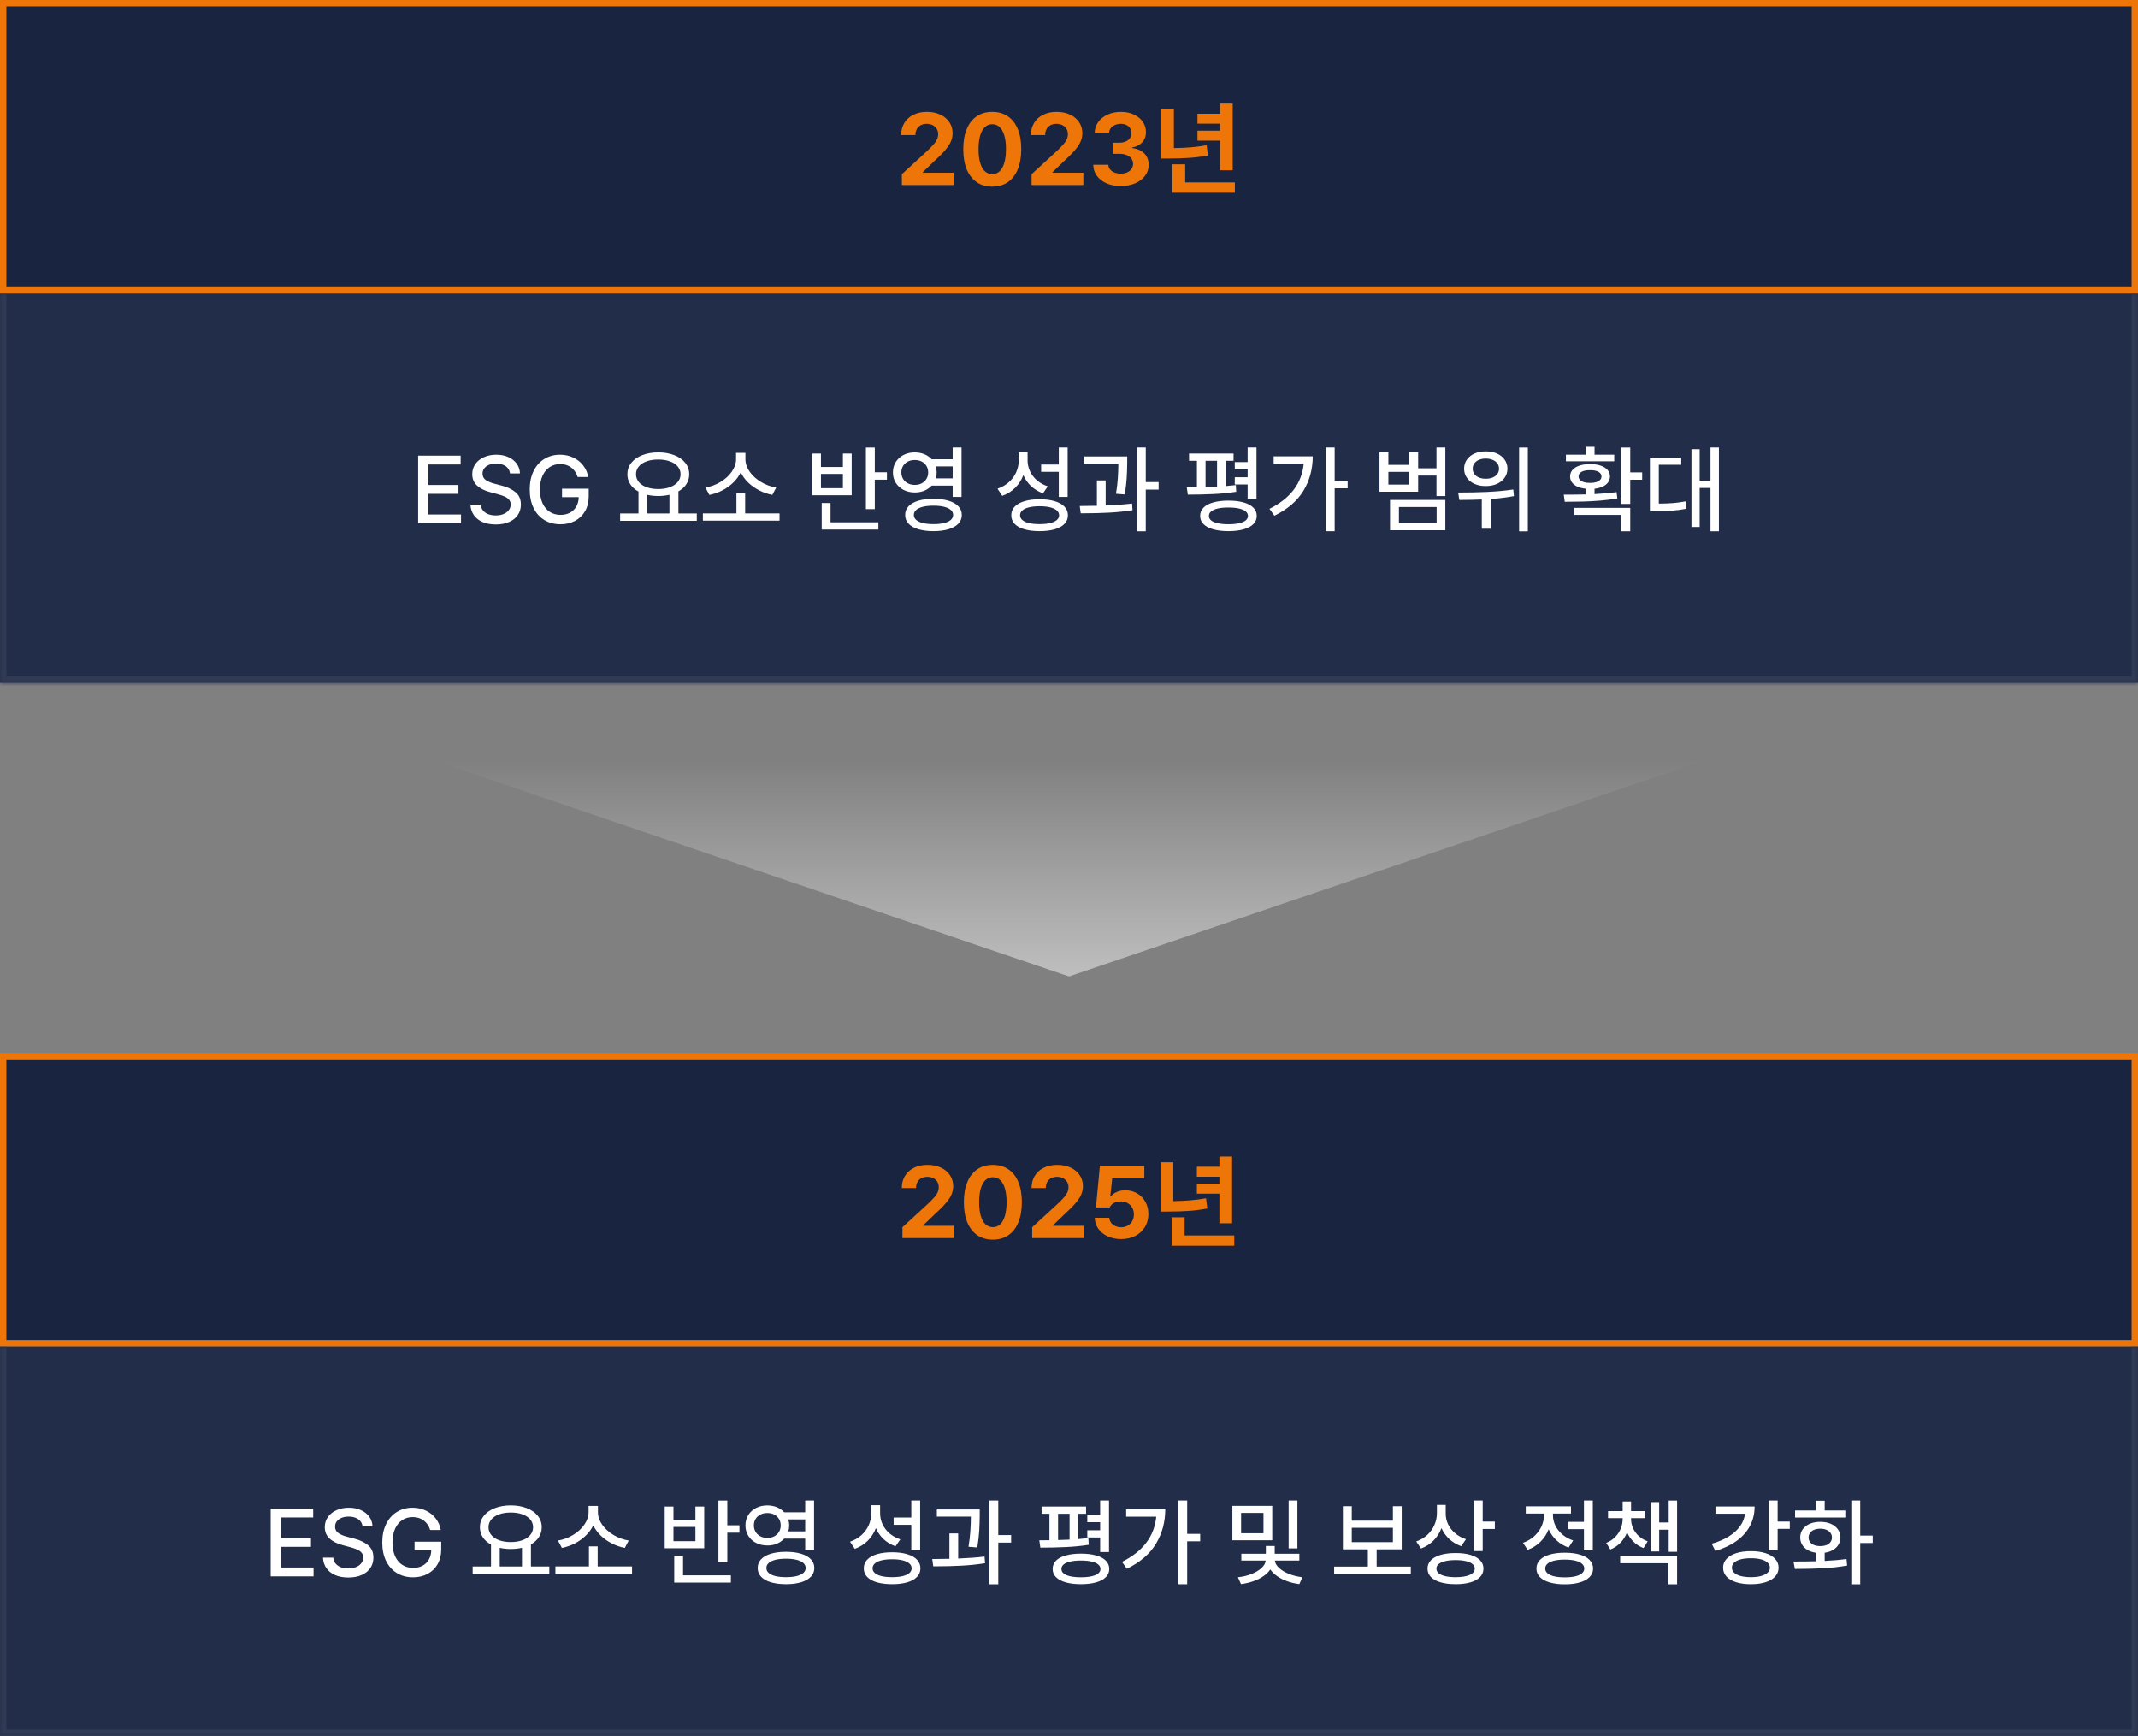 <svg width="335" height="272" viewBox="0 0 335 272" fill="none" xmlns="http://www.w3.org/2000/svg">
<rect x="0" y="0" width="335" height="272" fill="#808080" stroke="none"/>
<rect x="0.5" y="0.5" width="334" height="45" fill="#192440"/>
<path d="M141.314 29L141.308 27.304L145.374 23.564C145.776 23.177 146.085 22.858 146.303 22.608C146.524 22.354 146.695 22.099 146.816 21.845C146.938 21.587 146.999 21.313 146.999 21.022C146.999 20.694 146.92 20.409 146.761 20.166C146.606 19.919 146.393 19.731 146.12 19.602C145.851 19.47 145.546 19.403 145.203 19.403C144.85 19.403 144.538 19.475 144.269 19.619C144.004 19.759 143.8 19.961 143.656 20.227C143.513 20.492 143.441 20.803 143.441 21.16H141.209C141.209 20.431 141.376 19.794 141.711 19.249C142.047 18.7 142.518 18.276 143.126 17.978C143.734 17.68 144.432 17.53 145.22 17.53C146.019 17.53 146.724 17.672 147.336 17.956C147.947 18.239 148.42 18.635 148.756 19.144C149.095 19.648 149.264 20.225 149.264 20.873C149.26 21.319 149.172 21.748 148.999 22.16C148.829 22.569 148.531 23.024 148.104 23.525C147.68 24.026 147.08 24.628 146.303 25.331L144.579 26.994V27.072H149.419V29H141.314ZM155.477 29.243C154.534 29.243 153.722 29.011 153.041 28.547C152.359 28.079 151.836 27.405 151.472 26.525C151.111 25.641 150.932 24.584 150.936 23.354C150.936 22.131 151.118 21.083 151.483 20.21C151.847 19.337 152.368 18.672 153.046 18.215C153.728 17.759 154.538 17.53 155.477 17.53C156.416 17.53 157.227 17.761 157.908 18.221C158.589 18.678 159.111 19.343 159.472 20.215C159.836 21.088 160.019 22.134 160.019 23.354C160.019 24.587 159.836 25.646 159.472 26.53C159.111 27.411 158.589 28.083 157.908 28.547C157.227 29.011 156.416 29.243 155.477 29.243ZM155.477 27.287C155.919 27.287 156.3 27.14 156.621 26.845C156.941 26.551 157.188 26.11 157.361 25.525C157.538 24.936 157.626 24.212 157.626 23.354C157.626 22.506 157.538 21.792 157.361 21.21C157.184 20.628 156.936 20.192 156.615 19.901C156.295 19.61 155.915 19.464 155.477 19.464C155.035 19.464 154.652 19.611 154.328 19.906C154.007 20.201 153.761 20.641 153.588 21.227C153.414 21.812 153.328 22.53 153.328 23.381C153.328 24.232 153.414 24.95 153.588 25.536C153.764 26.118 154.013 26.556 154.333 26.851C154.658 27.142 155.039 27.287 155.477 27.287ZM161.642 29L161.636 27.304L165.703 23.564C166.104 23.177 166.413 22.858 166.631 22.608C166.852 22.354 167.023 22.099 167.145 21.845C167.266 21.587 167.327 21.313 167.327 21.022C167.327 20.694 167.248 20.409 167.089 20.166C166.935 19.919 166.721 19.731 166.448 19.602C166.18 19.47 165.874 19.403 165.531 19.403C165.178 19.403 164.866 19.475 164.598 19.619C164.332 19.759 164.128 19.961 163.984 20.227C163.841 20.492 163.769 20.803 163.769 21.16H161.537C161.537 20.431 161.704 19.794 162.04 19.249C162.375 18.7 162.846 18.276 163.454 17.978C164.062 17.68 164.76 17.53 165.548 17.53C166.347 17.53 167.052 17.672 167.664 17.956C168.275 18.239 168.749 18.635 169.084 19.144C169.423 19.648 169.592 20.225 169.592 20.873C169.588 21.319 169.5 21.748 169.327 22.16C169.157 22.569 168.859 23.024 168.432 23.525C168.008 24.026 167.408 24.628 166.631 25.331L164.907 26.994V27.072H169.747V29H161.642ZM175.606 29.155C174.785 29.155 174.048 29.015 173.396 28.735C172.748 28.451 172.238 28.057 171.866 27.552C171.498 27.044 171.308 26.466 171.297 25.818H173.667C173.678 26.09 173.768 26.333 173.938 26.547C174.111 26.757 174.343 26.921 174.634 27.039C174.925 27.153 175.251 27.21 175.612 27.21C175.984 27.21 176.315 27.145 176.606 27.017C176.901 26.888 177.129 26.707 177.291 26.475C177.457 26.239 177.54 25.972 177.54 25.674C177.54 25.368 177.453 25.096 177.28 24.856C177.107 24.617 176.859 24.431 176.534 24.298C176.21 24.166 175.831 24.099 175.396 24.099H174.347V22.359H175.396C175.768 22.359 176.098 22.297 176.385 22.171C176.673 22.046 176.895 21.869 177.054 21.641C177.212 21.413 177.291 21.151 177.291 20.856C177.291 20.573 177.221 20.32 177.081 20.099C176.945 19.878 176.75 19.707 176.496 19.586C176.245 19.464 175.956 19.403 175.628 19.403C175.293 19.403 174.988 19.462 174.711 19.58C174.435 19.698 174.212 19.866 174.043 20.083C173.877 20.297 173.789 20.545 173.778 20.829H171.523C171.534 20.192 171.72 19.622 172.081 19.122C172.442 18.621 172.934 18.23 173.557 17.95C174.179 17.67 174.873 17.53 175.639 17.53C176.406 17.53 177.087 17.67 177.684 17.95C178.28 18.23 178.743 18.613 179.07 19.099C179.398 19.582 179.56 20.12 179.557 20.713C179.56 21.129 179.472 21.505 179.291 21.84C179.115 22.175 178.862 22.451 178.534 22.669C178.21 22.886 177.835 23.033 177.407 23.11V23.199C177.956 23.265 178.424 23.416 178.811 23.652C179.197 23.888 179.49 24.192 179.689 24.564C179.888 24.936 179.986 25.357 179.982 25.829C179.986 26.466 179.8 27.037 179.424 27.541C179.052 28.046 178.533 28.442 177.866 28.729C177.199 29.013 176.446 29.155 175.606 29.155ZM193.151 26.685H191.162V22.039H187.632V20.475H191.162V19.381H187.632V17.818H191.162V16.232H193.151V26.685ZM189.267 24.365C188.28 24.549 187.304 24.674 186.339 24.74C185.374 24.807 184.295 24.84 183.101 24.84H181.963V17.122H183.936V23.204C184.86 23.193 185.735 23.155 186.56 23.088C187.389 23.018 188.225 22.908 189.068 22.757L189.267 24.365ZM185.704 25.746V28.586H193.488V30.193H183.692V25.746H185.704Z" fill="#EE7609"/>
<rect x="0.5" y="0.5" width="334" height="45" stroke="#EE7609"/>
<mask id="path-3-inside-1_418_4674" fill="white">
<path d="M0 46H335V107H0V46Z"/>
</mask>
<path d="M0 46H335V107H0V46Z" fill="#222D4A"/>
<path d="M72.236 82H65.518V71.392H72.179V72.78H67.129V75.997H71.832V77.38H67.129V80.612H72.236V82ZM79.912 74.184C79.877 73.863 79.763 73.587 79.57 73.355C79.38 73.124 79.126 72.948 78.809 72.827C78.495 72.703 78.135 72.641 77.731 72.641C77.307 72.641 76.934 72.708 76.613 72.843C76.291 72.977 76.043 73.164 75.867 73.402C75.694 73.637 75.608 73.904 75.608 74.205C75.604 74.654 75.786 75.001 76.152 75.246C76.521 75.488 76.982 75.676 77.534 75.81L78.565 76.08C79.425 76.29 80.148 76.627 80.736 77.09C81.323 77.549 81.616 78.207 81.616 79.063C81.616 79.668 81.461 80.204 81.15 80.674C80.839 81.144 80.387 81.511 79.793 81.777C79.202 82.043 78.5 82.176 77.685 82.176C76.897 82.176 76.212 82.052 75.628 81.803C75.045 81.551 74.587 81.192 74.256 80.726C73.928 80.256 73.746 79.702 73.712 79.063H75.328C75.359 79.433 75.482 79.745 75.696 80.001C75.91 80.256 76.188 80.448 76.53 80.576C76.875 80.7 77.258 80.762 77.68 80.762C78.128 80.762 78.529 80.691 78.881 80.55C79.237 80.405 79.515 80.203 79.715 79.944C79.919 79.685 80.021 79.386 80.021 79.048C80.021 78.751 79.936 78.502 79.767 78.302C79.598 78.102 79.37 77.938 79.083 77.81C78.797 77.678 78.439 77.556 78.011 77.442L76.763 77.105C75.872 76.864 75.188 76.515 74.712 76.059C74.235 75.6 73.997 75.013 73.997 74.298C73.997 73.697 74.161 73.165 74.489 72.703C74.817 72.24 75.268 71.883 75.841 71.63C76.414 71.375 77.056 71.247 77.768 71.247C78.475 71.247 79.107 71.373 79.663 71.625C80.219 71.877 80.656 72.226 80.974 72.672C81.291 73.117 81.457 73.621 81.471 74.184H79.912ZM88.064 76.572H92.244V77.773C92.244 78.651 92.056 79.421 91.679 80.084C91.303 80.743 90.78 81.252 90.11 81.612C89.444 81.967 88.682 82.145 87.826 82.145C86.869 82.145 86.027 81.924 85.298 81.482C84.573 81.04 84.008 80.41 83.604 79.591C83.204 78.77 83.004 77.806 83.004 76.701C83.004 75.593 83.206 74.628 83.61 73.806C84.017 72.981 84.58 72.349 85.298 71.91C86.016 71.468 86.835 71.247 87.753 71.247C88.506 71.247 89.195 71.396 89.82 71.693C90.448 71.986 90.966 72.397 91.374 72.925C91.785 73.454 92.05 74.06 92.171 74.743H90.514C90.314 74.108 89.977 73.613 89.504 73.257C89.031 72.898 88.451 72.718 87.764 72.718C87.159 72.718 86.617 72.874 86.137 73.184C85.661 73.495 85.286 73.949 85.013 74.547C84.74 75.144 84.604 75.859 84.604 76.691C84.604 77.53 84.74 78.25 85.013 78.851C85.29 79.448 85.671 79.902 86.158 80.213C86.645 80.52 87.203 80.674 87.831 80.674C88.39 80.674 88.882 80.562 89.307 80.337C89.732 80.109 90.063 79.787 90.302 79.369C90.543 78.948 90.669 78.457 90.68 77.898H88.064V76.572ZM106.301 80.457H109.18V81.606H97.169V80.457H100.044V77.022C99.491 76.722 99.063 76.341 98.759 75.878C98.455 75.412 98.303 74.89 98.303 74.314C98.303 73.637 98.509 73.039 98.92 72.521C99.334 72 99.907 71.598 100.639 71.315C101.375 71.028 102.209 70.883 103.141 70.879C104.077 70.883 104.912 71.028 105.648 71.315C106.383 71.598 106.958 72 107.373 72.521C107.787 73.039 107.994 73.637 107.994 74.314C107.994 74.883 107.846 75.398 107.549 75.857C107.255 76.313 106.839 76.693 106.301 76.996V80.457ZM103.141 72.004C102.461 72 101.857 72.093 101.328 72.283C100.8 72.47 100.389 72.739 100.095 73.091C99.802 73.44 99.655 73.847 99.655 74.314C99.655 74.776 99.802 75.184 100.095 75.536C100.389 75.885 100.8 76.156 101.328 76.349C101.857 76.539 102.461 76.634 103.141 76.634C103.818 76.634 104.42 76.539 104.949 76.349C105.48 76.156 105.895 75.883 106.192 75.531C106.489 75.178 106.637 74.773 106.637 74.314C106.637 73.847 106.489 73.44 106.192 73.091C105.895 72.739 105.482 72.47 104.954 72.283C104.426 72.093 103.821 72 103.141 72.004ZM101.411 80.457H104.897V77.53C104.344 77.658 103.759 77.722 103.141 77.722C102.54 77.722 101.964 77.659 101.411 77.535V80.457ZM116.069 74.013C115.782 74.6 115.388 75.137 114.888 75.624C114.387 76.111 113.814 76.52 113.168 76.852C112.526 77.18 111.852 77.413 111.148 77.551L110.537 76.396C111.373 76.258 112.158 75.968 112.894 75.526C113.629 75.084 114.218 74.547 114.66 73.915C115.105 73.279 115.33 72.623 115.333 71.947V70.962H116.799V71.947C116.799 72.623 117.022 73.279 117.467 73.915C117.913 74.547 118.505 75.084 119.244 75.526C119.986 75.968 120.779 76.258 121.621 76.396L121.01 77.551C120.299 77.409 119.62 77.174 118.974 76.846C118.329 76.518 117.754 76.113 117.25 75.629C116.745 75.142 116.352 74.604 116.069 74.013ZM116.758 77.312V80.441H122.144V81.575H110.133V80.441H115.39V77.312H116.758ZM137.071 70.129V74.003H138.972V75.168H137.071V79.778H135.678V70.129H137.071ZM132.073 71.066H133.451V77.603H127.261V71.066H128.634V73.174H132.073V71.066ZM128.634 76.494H132.073V74.262H128.634V76.494ZM128.753 78.82H130.136V81.834H137.631V82.974H128.753V78.82ZM143.348 77.168C142.696 77.168 142.107 77.034 141.582 76.769C141.061 76.499 140.652 76.126 140.355 75.65C140.058 75.173 139.911 74.633 139.914 74.029C139.911 73.424 140.056 72.884 140.349 72.407C140.646 71.927 141.054 71.555 141.572 71.289C142.093 71.019 142.677 70.885 143.323 70.885C143.868 70.885 144.369 70.978 144.825 71.164C145.284 71.351 145.671 71.617 145.985 71.962H149.274V70.118H150.662V77.867H149.274V76.095H145.98C145.665 76.437 145.282 76.703 144.83 76.893C144.377 77.079 143.884 77.171 143.348 77.168ZM141.235 74.029C141.235 74.409 141.325 74.747 141.504 75.044C141.687 75.341 141.938 75.572 142.256 75.738C142.577 75.904 142.941 75.985 143.348 75.981C143.746 75.985 144.103 75.904 144.421 75.738C144.738 75.572 144.987 75.341 145.166 75.044C145.346 74.743 145.436 74.405 145.436 74.029C145.436 73.642 145.346 73.302 145.166 73.008C144.987 72.711 144.738 72.482 144.421 72.319C144.103 72.157 143.746 72.078 143.348 72.081C142.941 72.078 142.577 72.157 142.256 72.319C141.934 72.482 141.684 72.711 141.504 73.008C141.325 73.302 141.235 73.642 141.235 74.029ZM149.274 73.086H146.627C146.72 73.4 146.767 73.714 146.767 74.029C146.767 74.343 146.72 74.654 146.627 74.961H149.274V73.086ZM146.265 78.157C147.173 78.157 147.96 78.257 148.626 78.457C149.293 78.657 149.806 78.948 150.165 79.327C150.524 79.707 150.703 80.161 150.703 80.69C150.703 81.218 150.524 81.672 150.165 82.052C149.806 82.432 149.293 82.722 148.626 82.922C147.96 83.122 147.173 83.222 146.265 83.222C145.353 83.222 144.562 83.122 143.892 82.922C143.226 82.722 142.715 82.432 142.359 82.052C142.003 81.672 141.827 81.218 141.831 80.69C141.827 80.161 142.003 79.707 142.359 79.327C142.715 78.948 143.226 78.657 143.892 78.457C144.562 78.257 145.353 78.157 146.265 78.157ZM146.265 82.124C146.907 82.124 147.458 82.069 147.917 81.959C148.379 81.845 148.733 81.681 148.979 81.466C149.224 81.249 149.346 80.99 149.346 80.69C149.346 80.382 149.224 80.12 148.979 79.902C148.733 79.685 148.379 79.519 147.917 79.405C147.458 79.291 146.907 79.234 146.265 79.234C145.626 79.234 145.075 79.291 144.612 79.405C144.153 79.519 143.801 79.685 143.556 79.902C143.31 80.12 143.19 80.382 143.193 80.69C143.19 80.99 143.31 81.249 143.556 81.466C143.801 81.681 144.153 81.845 144.612 81.959C145.075 82.069 145.626 82.124 146.265 82.124ZM167.288 77.867H165.9V73.935H163.134V72.791H165.9V70.118H167.288V77.867ZM160.347 74.448C160.061 75.208 159.634 75.869 159.068 76.432C158.505 76.991 157.83 77.413 157.043 77.696L156.297 76.577C156.984 76.342 157.576 76.004 158.073 75.562C158.574 75.116 158.956 74.6 159.218 74.013C159.484 73.426 159.619 72.805 159.622 72.148V70.848H161.01V72.091C161.007 72.699 161.131 73.278 161.383 73.827C161.639 74.376 162.005 74.857 162.481 75.272C162.961 75.683 163.528 75.995 164.18 76.209L163.424 77.297C162.706 77.038 162.084 76.665 161.559 76.178C161.038 75.688 160.634 75.111 160.347 74.448ZM162.89 78.229C163.806 78.229 164.595 78.329 165.258 78.53C165.924 78.727 166.435 79.013 166.791 79.389C167.15 79.766 167.329 80.216 167.329 80.741C167.329 81.263 167.15 81.71 166.791 82.083C166.435 82.456 165.924 82.739 165.258 82.932C164.595 83.126 163.806 83.222 162.89 83.222C161.972 83.222 161.179 83.126 160.513 82.932C159.847 82.739 159.336 82.456 158.98 82.083C158.628 81.71 158.453 81.263 158.457 80.741C158.453 80.216 158.629 79.766 158.985 79.389C159.341 79.013 159.852 78.727 160.518 78.53C161.185 78.329 161.975 78.229 162.89 78.229ZM162.89 82.124C163.526 82.124 164.073 82.071 164.532 81.964C164.992 81.853 165.342 81.694 165.584 81.487C165.829 81.28 165.952 81.031 165.952 80.741C165.952 80.441 165.829 80.185 165.584 79.975C165.342 79.761 164.992 79.598 164.532 79.488C164.077 79.377 163.529 79.322 162.89 79.322C162.252 79.322 161.703 79.377 161.243 79.488C160.784 79.598 160.434 79.761 160.192 79.975C159.95 80.185 159.831 80.441 159.835 80.741C159.831 81.031 159.95 81.28 160.192 81.487C160.434 81.694 160.784 81.853 161.243 81.964C161.703 82.071 162.252 82.124 162.89 82.124ZM179.527 75.536H181.541V76.722H179.527V83.243H178.133V70.118H179.527V75.536ZM174.865 77.37C175.014 76.441 175.11 75.608 175.155 74.873C175.203 74.137 175.229 73.395 175.233 72.646H169.903V71.522H176.621V72.335V72.475C176.614 73.3 176.588 74.094 176.543 74.857C176.498 75.621 176.398 76.494 176.243 77.478L174.865 77.37ZM173.244 79.208C174.843 79.143 176.22 79.039 177.377 78.897L177.455 79.939C176.295 80.125 175.071 80.253 173.783 80.322C172.498 80.391 171.175 80.425 169.815 80.425H169.338L169.183 79.286C170.143 79.279 171.039 79.267 171.871 79.25V75.277H173.244V79.208ZM196.878 78.193H195.49V75.914H193.475V74.785H195.49V73.521H193.475V72.402H195.49V70.118H196.878V78.193ZM193.703 77.059C192.577 77.238 191.375 77.357 190.098 77.416C188.824 77.475 187.498 77.504 186.12 77.504L185.954 76.349C186.206 76.349 186.463 76.349 186.726 76.349C186.992 76.346 187.265 76.342 187.544 76.339V72.2H186.311V71.066H193.283V72.2H192.035V76.168C192.608 76.123 193.143 76.071 193.641 76.012L193.703 77.059ZM188.896 72.2V76.313C189.29 76.306 189.891 76.285 190.699 76.251V72.2H188.896ZM192.48 78.442C193.402 78.442 194.195 78.537 194.858 78.727C195.524 78.913 196.033 79.186 196.386 79.545C196.741 79.904 196.919 80.336 196.919 80.84C196.919 81.337 196.741 81.763 196.386 82.119C196.03 82.478 195.519 82.751 194.853 82.938C194.19 83.127 193.399 83.222 192.48 83.222C191.562 83.222 190.769 83.127 190.103 82.938C189.436 82.751 188.925 82.478 188.57 82.119C188.218 81.763 188.043 81.337 188.047 80.84C188.043 80.336 188.218 79.904 188.57 79.545C188.922 79.186 189.431 78.913 190.098 78.727C190.764 78.537 191.558 78.442 192.48 78.442ZM192.48 82.14C193.123 82.14 193.672 82.09 194.127 81.99C194.587 81.889 194.937 81.743 195.179 81.549C195.421 81.353 195.541 81.116 195.541 80.84C195.541 80.56 195.419 80.322 195.174 80.125C194.932 79.928 194.581 79.778 194.122 79.674C193.666 79.571 193.119 79.519 192.48 79.519C191.838 79.519 191.287 79.571 190.828 79.674C190.369 79.778 190.018 79.928 189.777 80.125C189.538 80.322 189.421 80.56 189.424 80.84C189.421 81.116 189.538 81.353 189.777 81.549C190.018 81.743 190.367 81.889 190.823 81.99C191.282 82.09 191.835 82.14 192.48 82.14ZM209.127 75.349H211.162V76.515H209.127V83.228H207.734V70.118H209.127V75.349ZM205.693 71.506C205.686 73.502 205.201 75.298 204.237 76.893C203.274 78.485 201.756 79.79 199.685 80.809L198.908 79.731C202.191 78.095 203.982 75.736 204.279 72.656H199.565V71.506H205.693ZM225.079 73.376V70.118H226.468V77.727H225.079V74.526H222.21V77.053H216.15V70.864H217.543V72.843H220.832V70.864H222.21V73.376H225.079ZM217.543 75.93H220.832V73.941H217.543V75.93ZM226.468 83.077H217.802V78.338H226.468V83.077ZM225.105 79.447H219.196V81.948H225.105V79.447ZM238.028 83.248V70.129H239.395V83.248H238.028ZM232.796 76.163C232.144 76.166 231.56 76.054 231.046 75.826C230.531 75.595 230.129 75.272 229.839 74.857C229.552 74.443 229.409 73.972 229.409 73.443C229.409 72.912 229.552 72.439 229.839 72.024C230.129 71.61 230.531 71.289 231.046 71.061C231.56 70.833 232.144 70.721 232.796 70.724C233.449 70.721 234.033 70.833 234.547 71.061C235.065 71.289 235.469 71.61 235.759 72.024C236.053 72.439 236.199 72.912 236.199 73.443C236.199 73.972 236.053 74.443 235.759 74.857C235.469 75.272 235.065 75.595 234.547 75.826C234.033 76.054 233.449 76.166 232.796 76.163ZM232.796 71.853C232.403 71.85 232.051 71.915 231.74 72.05C231.429 72.181 231.186 72.368 231.01 72.609C230.837 72.851 230.752 73.129 230.756 73.443C230.752 73.758 230.837 74.034 231.01 74.272C231.186 74.51 231.429 74.695 231.74 74.826C232.051 74.957 232.403 75.021 232.796 75.018C233.2 75.021 233.56 74.959 233.874 74.832C234.191 74.7 234.438 74.516 234.614 74.277C234.791 74.036 234.879 73.758 234.879 73.443C234.879 73.129 234.791 72.851 234.614 72.609C234.438 72.368 234.191 72.181 233.874 72.05C233.56 71.915 233.2 71.85 232.796 71.853ZM237.215 77.737C236.127 77.941 234.913 78.091 233.573 78.188V82.844H232.18V78.266C231.258 78.307 230.084 78.331 228.658 78.338L228.477 77.178C230.048 77.178 231.559 77.147 233.009 77.085C234.463 77.019 235.832 76.891 237.116 76.701L237.215 77.737ZM249.847 71.242H252.934V72.283H245.362V71.242H248.459V70.014H249.847V71.242ZM255.441 74.023H257.311V75.178H255.441V78.965H254.053V70.129H255.441V74.023ZM253.416 78.1C252.546 78.252 251.636 78.366 250.686 78.442C249.737 78.518 248.841 78.566 247.998 78.587C247.159 78.607 246.22 78.62 245.18 78.623L245.025 77.509C246.354 77.509 247.499 77.497 248.459 77.473V76.582C247.958 76.527 247.523 76.416 247.154 76.251C246.788 76.082 246.506 75.862 246.31 75.593C246.113 75.32 246.016 75.009 246.019 74.661C246.016 74.263 246.142 73.92 246.398 73.63C246.657 73.336 247.021 73.112 247.49 72.957C247.964 72.798 248.513 72.72 249.138 72.723C249.763 72.72 250.31 72.796 250.779 72.951C251.249 73.107 251.613 73.331 251.872 73.625C252.131 73.918 252.263 74.263 252.266 74.661C252.263 75.006 252.162 75.315 251.966 75.588C251.769 75.857 251.489 76.076 251.127 76.246C250.767 76.415 250.341 76.527 249.847 76.582V77.421C251.183 77.352 252.337 77.249 253.307 77.111L253.416 78.1ZM247.345 74.661C247.345 74.864 247.416 75.044 247.558 75.199C247.703 75.351 247.91 75.469 248.179 75.552C248.452 75.634 248.772 75.674 249.138 75.671C249.504 75.674 249.821 75.634 250.091 75.552C250.363 75.469 250.572 75.351 250.717 75.199C250.862 75.044 250.935 74.864 250.935 74.661C250.935 74.346 250.774 74.103 250.453 73.93C250.135 73.754 249.697 73.669 249.138 73.677C248.578 73.669 248.138 73.754 247.817 73.93C247.499 74.103 247.342 74.346 247.345 74.661ZM254.053 80.674H246.662V79.576H255.441V83.243H254.053V80.674ZM268.016 75.323V70.118H269.337V83.243H268.016V76.458H266.318V82.57H265.033V70.387H266.318V75.323H268.016ZM259.916 78.913C260.775 78.906 261.526 78.877 262.169 78.825C262.814 78.773 263.471 78.683 264.137 78.556L264.251 79.706C263.515 79.857 262.792 79.957 262.081 80.006C261.369 80.054 260.473 80.082 259.393 80.089H258.522V71.698H263.433V72.827H259.916V78.913Z" fill="white"/>
<path d="M335 107V108H336V107H335ZM0 107H-1V108H0V107ZM334 46V107H336V46H334ZM335 106H0V108H335V106ZM1 107V46H-1V107H1Z" fill="#303A53" mask="url(#path-3-inside-1_418_4674)"/>
<path d="M167.5 153L267.5 119L67.5 119L167.5 153Z" fill="url(#paint0_linear_418_4674)"/>
<rect x="0.5" y="165.5" width="334" height="45" fill="#192440"/>
<path d="M141.407 194L141.402 192.304L145.468 188.564C145.87 188.177 146.179 187.858 146.396 187.608C146.617 187.354 146.789 187.099 146.91 186.845C147.032 186.587 147.092 186.313 147.092 186.022C147.092 185.694 147.013 185.409 146.855 185.166C146.7 184.919 146.487 184.731 146.214 184.602C145.945 184.47 145.639 184.403 145.297 184.403C144.943 184.403 144.632 184.475 144.363 184.619C144.098 184.759 143.894 184.961 143.75 185.227C143.606 185.492 143.534 185.803 143.534 186.16H141.302C141.302 185.431 141.47 184.794 141.805 184.249C142.14 183.7 142.612 183.276 143.22 182.978C143.827 182.68 144.525 182.53 145.313 182.53C146.113 182.53 146.818 182.672 147.43 182.956C148.041 183.239 148.514 183.635 148.849 184.144C149.188 184.648 149.358 185.225 149.358 185.873C149.354 186.319 149.266 186.748 149.092 187.16C148.923 187.569 148.625 188.024 148.197 188.525C147.774 189.026 147.174 189.628 146.396 190.331L144.673 191.994V192.072H149.512V194H141.407ZM155.571 194.243C154.628 194.243 153.816 194.011 153.134 193.547C152.453 193.079 151.93 192.405 151.565 191.525C151.204 190.641 151.026 189.584 151.029 188.354C151.029 187.131 151.212 186.083 151.576 185.21C151.941 184.337 152.462 183.672 153.14 183.215C153.821 182.759 154.632 182.53 155.571 182.53C156.51 182.53 157.32 182.761 158.002 183.221C158.683 183.678 159.204 184.343 159.565 185.215C159.93 186.088 160.112 187.134 160.112 188.354C160.112 189.587 159.93 190.646 159.565 191.53C159.204 192.411 158.683 193.083 158.002 193.547C157.32 194.011 156.51 194.243 155.571 194.243ZM155.571 192.287C156.013 192.287 156.394 192.14 156.714 191.845C157.035 191.551 157.282 191.11 157.455 190.525C157.632 189.936 157.72 189.212 157.72 188.354C157.72 187.506 157.632 186.792 157.455 186.21C157.278 185.628 157.029 185.192 156.709 184.901C156.389 184.61 156.009 184.464 155.571 184.464C155.129 184.464 154.746 184.611 154.422 184.906C154.101 185.201 153.854 185.641 153.681 186.227C153.508 186.812 153.422 187.53 153.422 188.381C153.422 189.232 153.508 189.95 153.681 190.536C153.858 191.118 154.107 191.556 154.427 191.851C154.751 192.142 155.133 192.287 155.571 192.287ZM161.736 194L161.73 192.304L165.796 188.564C166.198 188.177 166.507 187.858 166.724 187.608C166.945 187.354 167.117 187.099 167.238 186.845C167.36 186.587 167.421 186.313 167.421 186.022C167.421 185.694 167.341 185.409 167.183 185.166C167.028 184.919 166.815 184.731 166.542 184.602C166.273 184.47 165.968 184.403 165.625 184.403C165.271 184.403 164.96 184.475 164.691 184.619C164.426 184.759 164.222 184.961 164.078 185.227C163.934 185.492 163.863 185.803 163.863 186.16H161.631C161.631 185.431 161.798 184.794 162.133 184.249C162.469 183.7 162.94 183.276 163.548 182.978C164.155 182.68 164.853 182.53 165.642 182.53C166.441 182.53 167.146 182.672 167.758 182.956C168.369 183.239 168.842 183.635 169.178 184.144C169.516 184.648 169.686 185.225 169.686 185.873C169.682 186.319 169.594 186.748 169.421 187.16C169.251 187.569 168.953 188.024 168.526 188.525C168.102 189.026 167.502 189.628 166.724 190.331L165.001 191.994V192.072H169.841V194H161.736ZM175.667 194.155C174.89 194.155 174.19 194.013 173.567 193.729C172.945 193.442 172.453 193.046 172.092 192.541C171.735 192.033 171.549 191.459 171.534 190.818H173.816C173.834 191.105 173.927 191.363 174.092 191.591C174.262 191.816 174.485 191.991 174.761 192.116C175.037 192.241 175.339 192.304 175.667 192.304C176.054 192.304 176.398 192.219 176.7 192.05C177.006 191.877 177.243 191.639 177.413 191.337C177.582 191.031 177.667 190.683 177.667 190.293C177.667 189.899 177.58 189.549 177.407 189.243C177.234 188.934 176.993 188.692 176.683 188.519C176.374 188.343 176.022 188.254 175.628 188.254C174.777 188.254 174.188 188.569 173.86 189.199H171.722L172.341 182.685H179.302V184.613H174.275L173.965 187.47H174.054C174.271 187.182 174.582 186.95 174.987 186.773C175.393 186.597 175.838 186.508 176.324 186.508C177.009 186.508 177.626 186.669 178.175 186.989C178.728 187.306 179.159 187.748 179.468 188.315C179.781 188.878 179.938 189.517 179.938 190.232C179.938 190.987 179.759 191.663 179.402 192.26C179.044 192.853 178.542 193.317 177.893 193.652C177.245 193.987 176.503 194.155 175.667 194.155ZM193.057 191.685H191.068V187.039H187.538V185.475H191.068V184.381H187.538V182.818H191.068V181.232H193.057V191.685ZM189.173 189.365C188.186 189.549 187.21 189.674 186.245 189.74C185.28 189.807 184.201 189.84 183.008 189.84H181.869V182.122H183.842V188.204C184.766 188.193 185.641 188.155 186.466 188.088C187.295 188.018 188.131 187.908 188.974 187.757L189.173 189.365ZM185.61 190.746V193.586H193.394V195.193H183.599V190.746H185.61Z" fill="#EE7609"/>
<rect x="0.5" y="165.5" width="334" height="45" stroke="#EE7609"/>
<mask id="path-9-inside-2_418_4674" fill="white">
<path d="M0 211H335V272H0V211Z"/>
</mask>
<path d="M0 211H335V272H0V211Z" fill="#222D4A"/>
<path d="M49.128 247H42.41V236.392H49.071V237.78H44.021V240.997H48.724V242.38H44.021V245.612H49.128V247ZM56.804 239.184C56.77 238.863 56.656 238.587 56.462 238.355C56.272 238.124 56.019 237.948 55.701 237.827C55.387 237.703 55.027 237.641 54.623 237.641C54.199 237.641 53.826 237.708 53.505 237.843C53.184 237.977 52.935 238.164 52.759 238.402C52.586 238.637 52.5 238.904 52.5 239.205C52.496 239.654 52.678 240.001 53.044 240.246C53.413 240.488 53.874 240.676 54.427 240.81L55.457 241.08C56.317 241.29 57.041 241.627 57.628 242.09C58.215 242.549 58.508 243.207 58.508 244.063C58.508 244.667 58.353 245.204 58.042 245.674C57.731 246.144 57.279 246.511 56.685 246.777C56.094 247.043 55.392 247.176 54.577 247.176C53.789 247.176 53.104 247.052 52.52 246.803C51.937 246.551 51.479 246.192 51.148 245.726C50.82 245.256 50.639 244.702 50.604 244.063H52.22C52.251 244.433 52.374 244.745 52.588 245.001C52.802 245.256 53.08 245.448 53.422 245.576C53.767 245.7 54.15 245.762 54.572 245.762C55.02 245.762 55.421 245.691 55.773 245.55C56.129 245.405 56.407 245.203 56.607 244.944C56.811 244.685 56.913 244.386 56.913 244.048C56.913 243.751 56.828 243.502 56.659 243.302C56.49 243.102 56.262 242.937 55.975 242.81C55.689 242.679 55.331 242.556 54.903 242.442L53.655 242.105C52.764 241.864 52.08 241.515 51.604 241.059C51.127 240.6 50.889 240.013 50.889 239.298C50.889 238.697 51.053 238.165 51.381 237.703C51.709 237.24 52.16 236.883 52.733 236.631C53.306 236.375 53.948 236.247 54.66 236.247C55.368 236.247 55.999 236.373 56.555 236.625C57.111 236.877 57.548 237.226 57.866 237.672C58.184 238.117 58.349 238.621 58.363 239.184H56.804ZM64.956 241.572H69.136V242.773C69.136 243.651 68.948 244.421 68.571 245.084C68.195 245.743 67.672 246.252 67.002 246.612C66.336 246.967 65.574 247.145 64.718 247.145C63.761 247.145 62.919 246.924 62.19 246.482C61.465 246.04 60.901 245.41 60.496 244.592C60.096 243.77 59.896 242.806 59.896 241.701C59.896 240.593 60.098 239.628 60.502 238.806C60.909 237.981 61.472 237.349 62.19 236.91C62.908 236.468 63.727 236.247 64.645 236.247C65.398 236.247 66.087 236.396 66.712 236.693C67.34 236.986 67.858 237.397 68.266 237.925C68.677 238.454 68.943 239.06 69.064 239.743H67.406C67.206 239.108 66.869 238.613 66.396 238.257C65.923 237.898 65.343 237.718 64.656 237.718C64.051 237.718 63.509 237.874 63.029 238.184C62.553 238.495 62.178 238.949 61.905 239.547C61.633 240.144 61.496 240.859 61.496 241.691C61.496 242.53 61.633 243.25 61.905 243.851C62.182 244.448 62.563 244.902 63.05 245.213C63.537 245.52 64.094 245.674 64.723 245.674C65.282 245.674 65.775 245.562 66.199 245.337C66.624 245.109 66.955 244.787 67.194 244.369C67.435 243.948 67.561 243.457 67.572 242.898H64.956V241.572ZM83.193 245.456H86.073V246.606H74.061V245.456H76.936V242.022C76.383 241.722 75.955 241.34 75.651 240.878C75.347 240.412 75.195 239.89 75.195 239.314C75.195 238.637 75.401 238.039 75.812 237.521C76.226 237 76.799 236.598 77.531 236.315C78.267 236.028 79.101 235.883 80.033 235.879C80.969 235.883 81.805 236.028 82.54 236.315C83.275 236.598 83.85 237 84.265 237.521C84.679 238.039 84.886 238.637 84.886 239.314C84.886 239.883 84.738 240.398 84.441 240.857C84.147 241.313 83.731 241.693 83.193 241.997V245.456ZM80.033 237.003C79.353 237 78.749 237.093 78.22 237.283C77.692 237.47 77.281 237.739 76.987 238.091C76.694 238.44 76.547 238.847 76.547 239.314C76.547 239.776 76.694 240.184 76.987 240.536C77.281 240.885 77.692 241.156 78.22 241.349C78.749 241.539 79.353 241.634 80.033 241.634C80.71 241.634 81.312 241.539 81.841 241.349C82.373 241.156 82.787 240.883 83.084 240.531C83.381 240.179 83.529 239.773 83.529 239.314C83.529 238.847 83.381 238.44 83.084 238.091C82.787 237.739 82.374 237.47 81.846 237.283C81.318 237.093 80.713 237 80.033 237.003ZM78.303 245.456H81.789V242.53C81.237 242.658 80.651 242.722 80.033 242.722C79.432 242.722 78.856 242.66 78.303 242.535V245.456ZM92.961 239.013C92.674 239.6 92.281 240.137 91.78 240.624C91.279 241.111 90.706 241.52 90.06 241.852C89.418 242.18 88.745 242.413 88.04 242.551L87.429 241.396C88.265 241.258 89.05 240.968 89.786 240.526C90.521 240.084 91.11 239.547 91.552 238.915C91.997 238.279 92.222 237.623 92.225 236.946V235.962H93.691V236.946C93.691 237.623 93.914 238.279 94.359 238.915C94.805 239.547 95.397 240.084 96.136 240.526C96.878 240.968 97.671 241.258 98.513 241.396L97.902 242.551C97.191 242.409 96.512 242.174 95.867 241.846C95.221 241.518 94.646 241.113 94.142 240.629C93.638 240.142 93.244 239.604 92.961 239.013ZM93.65 242.312V245.441H99.036V246.575H87.025V245.441H92.282V242.312H93.65ZM113.963 235.128V239.003H115.864V240.168H113.963V244.778H112.57V235.128H113.963ZM108.965 236.066H110.343V242.603H104.153V236.066H105.526V238.174H108.965V236.066ZM105.526 241.494H108.965V239.262H105.526V241.494ZM105.645 243.82H107.028V246.834H114.523V247.974H105.645V243.82ZM120.24 242.167C119.588 242.167 118.999 242.035 118.474 241.769C117.953 241.499 117.544 241.126 117.247 240.65C116.95 240.173 116.803 239.633 116.806 239.029C116.803 238.424 116.948 237.884 117.242 237.407C117.538 236.927 117.946 236.555 118.464 236.289C118.985 236.019 119.569 235.885 120.215 235.885C120.76 235.885 121.261 235.978 121.717 236.164C122.176 236.351 122.563 236.617 122.877 236.962H126.166V235.118H127.554V242.867H126.166V241.095H122.872C122.557 241.437 122.174 241.703 121.722 241.893C121.27 242.079 120.776 242.171 120.24 242.167ZM118.127 239.029C118.127 239.408 118.217 239.747 118.397 240.044C118.58 240.341 118.83 240.572 119.148 240.738C119.469 240.904 119.833 240.985 120.24 240.981C120.638 240.985 120.995 240.904 121.313 240.738C121.63 240.572 121.879 240.341 122.059 240.044C122.238 239.743 122.328 239.405 122.328 239.029C122.328 238.642 122.238 238.302 122.059 238.008C121.879 237.711 121.63 237.482 121.313 237.319C120.995 237.157 120.638 237.078 120.24 237.081C119.833 237.078 119.469 237.157 119.148 237.319C118.826 237.482 118.576 237.711 118.397 238.008C118.217 238.302 118.127 238.642 118.127 239.029ZM126.166 238.086H123.519C123.612 238.4 123.659 238.714 123.659 239.029C123.659 239.343 123.612 239.654 123.519 239.961H126.166V238.086ZM123.157 243.157C124.065 243.157 124.852 243.257 125.518 243.457C126.185 243.657 126.698 243.948 127.057 244.327C127.416 244.707 127.595 245.161 127.595 245.69C127.595 246.218 127.416 246.672 127.057 247.052C126.698 247.432 126.185 247.722 125.518 247.922C124.852 248.122 124.065 248.222 123.157 248.222C122.245 248.222 121.454 248.122 120.784 247.922C120.118 247.722 119.607 247.432 119.251 247.052C118.896 246.672 118.719 246.218 118.723 245.69C118.719 245.161 118.896 244.707 119.251 244.327C119.607 243.948 120.118 243.657 120.784 243.457C121.454 243.257 122.245 243.157 123.157 243.157ZM123.157 247.124C123.799 247.124 124.35 247.069 124.809 246.959C125.272 246.845 125.626 246.681 125.871 246.467C126.116 246.249 126.238 245.99 126.238 245.69C126.238 245.382 126.116 245.12 125.871 244.902C125.626 244.685 125.272 244.519 124.809 244.405C124.35 244.291 123.799 244.234 123.157 244.234C122.518 244.234 121.967 244.291 121.504 244.405C121.045 244.519 120.693 244.685 120.448 244.902C120.203 245.12 120.082 245.382 120.085 245.69C120.082 245.99 120.203 246.249 120.448 246.467C120.693 246.681 121.045 246.845 121.504 246.959C121.967 247.069 122.518 247.124 123.157 247.124ZM144.18 242.867H142.792V238.935H140.026V237.791H142.792V235.118H144.18V242.867ZM137.239 239.448C136.953 240.208 136.526 240.869 135.96 241.432C135.397 241.991 134.722 242.413 133.935 242.696L133.189 241.577C133.876 241.342 134.468 241.004 134.966 240.562C135.466 240.116 135.848 239.6 136.11 239.013C136.376 238.426 136.511 237.805 136.514 237.148V235.848H137.902V237.092C137.899 237.699 138.023 238.278 138.275 238.827C138.531 239.376 138.897 239.857 139.373 240.272C139.853 240.683 140.42 240.995 141.072 241.209L140.316 242.297C139.598 242.038 138.976 241.665 138.451 241.178C137.93 240.688 137.526 240.111 137.239 239.448ZM139.783 243.229C140.698 243.229 141.487 243.329 142.15 243.53C142.816 243.727 143.327 244.013 143.683 244.39C144.042 244.766 144.221 245.217 144.221 245.741C144.221 246.263 144.042 246.71 143.683 247.083C143.327 247.456 142.816 247.739 142.15 247.932C141.487 248.126 140.698 248.222 139.783 248.222C138.864 248.222 138.072 248.126 137.405 247.932C136.739 247.739 136.228 247.456 135.872 247.083C135.52 246.71 135.345 246.263 135.349 245.741C135.345 245.217 135.522 244.766 135.877 244.39C136.233 244.013 136.744 243.727 137.41 243.53C138.077 243.329 138.868 243.229 139.783 243.229ZM139.783 247.124C140.418 247.124 140.965 247.071 141.424 246.964C141.884 246.853 142.234 246.694 142.476 246.487C142.721 246.28 142.844 246.031 142.844 245.741C142.844 245.441 142.721 245.185 142.476 244.975C142.234 244.761 141.884 244.598 141.424 244.488C140.969 244.377 140.421 244.322 139.783 244.322C139.144 244.322 138.595 244.377 138.135 244.488C137.676 244.598 137.326 244.761 137.084 244.975C136.842 245.185 136.723 245.441 136.727 245.741C136.723 246.031 136.842 246.28 137.084 246.487C137.326 246.694 137.676 246.853 138.135 246.964C138.595 247.071 139.144 247.124 139.783 247.124ZM156.419 240.536H158.434V241.722H156.419V248.243H155.025V235.118H156.419V240.536ZM151.757 242.369C151.906 241.441 152.002 240.608 152.047 239.873C152.096 239.137 152.121 238.395 152.125 237.646H146.795V236.522H153.513V237.335V237.475C153.506 238.3 153.48 239.094 153.435 239.857C153.39 240.621 153.29 241.494 153.135 242.478L151.757 242.369ZM150.136 244.208C151.735 244.143 153.112 244.039 154.269 243.897L154.347 244.939C153.187 245.125 151.963 245.253 150.675 245.322C149.39 245.391 148.068 245.425 146.707 245.425H146.231L146.075 244.286C147.035 244.279 147.931 244.267 148.763 244.25V240.277H150.136V244.208ZM173.77 243.193H172.382V240.914H170.367V239.785H172.382V238.521H170.367V237.402H172.382V235.118H173.77V243.193ZM170.595 242.059C169.469 242.238 168.267 242.357 166.99 242.416C165.716 242.475 164.39 242.504 163.012 242.504L162.846 241.349C163.098 241.349 163.355 241.349 163.618 241.349C163.884 241.346 164.157 241.342 164.436 241.339V237.2H163.204V236.066H170.175V237.2H168.927V241.168C169.5 241.123 170.035 241.071 170.533 241.012L170.595 242.059ZM165.788 237.2V241.313C166.182 241.306 166.783 241.285 167.591 241.251V237.2H165.788ZM169.372 243.442C170.294 243.442 171.087 243.537 171.75 243.727C172.416 243.913 172.926 244.186 173.278 244.545C173.633 244.904 173.811 245.336 173.811 245.84C173.811 246.337 173.633 246.763 173.278 247.119C172.922 247.478 172.411 247.751 171.745 247.938C171.082 248.127 170.291 248.222 169.372 248.222C168.454 248.222 167.661 248.127 166.995 247.938C166.329 247.751 165.818 247.478 165.462 247.119C165.11 246.763 164.935 246.337 164.939 245.84C164.935 245.336 165.11 244.904 165.462 244.545C165.814 244.186 166.323 243.913 166.99 243.727C167.656 243.537 168.45 243.442 169.372 243.442ZM169.372 247.14C170.015 247.14 170.564 247.09 171.02 246.99C171.479 246.89 171.829 246.743 172.071 246.549C172.313 246.353 172.434 246.116 172.434 245.84C172.434 245.56 172.311 245.322 172.066 245.125C171.824 244.928 171.474 244.778 171.014 244.674C170.559 244.571 170.011 244.519 169.372 244.519C168.73 244.519 168.179 244.571 167.72 244.674C167.261 244.778 166.91 244.928 166.669 245.125C166.43 245.322 166.313 245.56 166.316 245.84C166.313 246.116 166.43 246.353 166.669 246.549C166.91 246.743 167.259 246.89 167.715 246.99C168.174 247.09 168.727 247.14 169.372 247.14ZM186.019 240.349H188.055V241.515H186.019V248.228H184.626V235.118H186.019V240.349ZM182.585 236.506C182.578 238.502 182.093 240.298 181.129 241.893C180.166 243.485 178.648 244.79 176.577 245.809L175.8 244.731C179.084 243.095 180.874 240.736 181.171 237.656H176.457V236.506H182.585ZM201.915 235.118H203.287V242.623H201.915V235.118ZM193.099 235.952H199.346V241.354H193.099V235.952ZM194.466 240.256H197.973V237.06H194.466V240.256ZM199.76 244.519C199.784 244.899 199.988 245.273 200.371 245.643C200.758 246.012 201.276 246.332 201.925 246.601C202.574 246.867 203.289 247.045 204.069 247.135L203.593 248.207C202.916 248.124 202.281 247.975 201.687 247.761C201.093 247.551 200.57 247.287 200.117 246.969C199.665 246.651 199.308 246.301 199.045 245.917C198.779 246.304 198.417 246.656 197.957 246.974C197.502 247.288 196.973 247.551 196.372 247.761C195.775 247.975 195.135 248.124 194.451 248.207L193.964 247.135C194.744 247.059 195.463 246.888 196.119 246.622C196.775 246.356 197.298 246.037 197.688 245.664C198.082 245.291 198.291 244.909 198.315 244.519H194.503V243.462H198.346V242.245H199.734V243.462H203.593V244.519H199.76ZM215.707 242.773V245.467H221.058V246.617H209.046V245.467H214.33V242.773H210.414V236.014H211.807V238.278H218.251V236.014H219.633V242.773H215.707ZM218.251 239.396H211.807V241.644H218.251V239.396ZM232.323 235.118V238.423H234.224V239.583H232.323V243.038H230.93V235.118H232.323ZM225.864 239.453C225.577 240.199 225.159 240.848 224.61 241.401C224.065 241.95 223.414 242.364 222.658 242.644L221.907 241.541C222.577 241.302 223.155 240.961 223.642 240.515C224.129 240.066 224.5 239.548 224.755 238.961C225.014 238.374 225.146 237.754 225.149 237.102V235.802H226.527V237.221C226.527 237.794 226.655 238.343 226.91 238.868C227.169 239.393 227.537 239.857 228.013 240.261C228.493 240.665 229.055 240.973 229.697 241.183L228.956 242.276C228.245 242.024 227.623 241.655 227.091 241.168C226.563 240.681 226.154 240.109 225.864 239.453ZM228.081 243.348C228.979 243.348 229.754 243.445 230.406 243.638C231.062 243.832 231.565 244.112 231.914 244.478C232.266 244.84 232.442 245.273 232.442 245.778C232.442 246.292 232.266 246.732 231.914 247.098C231.565 247.464 231.064 247.742 230.412 247.932C229.759 248.126 228.982 248.222 228.081 248.222C227.173 248.222 226.389 248.126 225.729 247.932C225.07 247.742 224.562 247.464 224.206 247.098C223.854 246.732 223.678 246.292 223.678 245.778C223.678 245.273 223.854 244.84 224.206 244.478C224.562 244.112 225.07 243.832 225.729 243.638C226.392 243.445 227.176 243.348 228.081 243.348ZM228.081 247.129C229.034 247.123 229.771 247.003 230.292 246.772C230.817 246.541 231.08 246.209 231.08 245.778C231.08 245.501 230.961 245.265 230.722 245.068C230.488 244.868 230.144 244.716 229.692 244.612C229.243 244.505 228.706 244.452 228.081 244.452C227.452 244.452 226.912 244.505 226.46 244.612C226.007 244.716 225.662 244.868 225.424 245.068C225.185 245.265 225.068 245.501 225.071 245.778C225.068 246.064 225.184 246.308 225.418 246.508C225.657 246.708 226.002 246.862 226.454 246.969C226.907 247.073 227.449 247.126 228.081 247.129ZM245.737 239.609V238.464H248.187V235.118H249.576V242.929H248.187V239.609H245.737ZM242.656 239.635C242.366 240.377 241.937 241.028 241.371 241.587C240.805 242.147 240.135 242.568 239.361 242.851L238.641 241.748C239.304 241.513 239.883 241.175 240.377 240.733C240.874 240.287 241.255 239.78 241.521 239.21C241.787 238.64 241.92 238.053 241.92 237.449V237.159H239.071V236.025H246.157V237.159H243.329V237.439C243.329 237.994 243.455 238.533 243.707 239.055C243.963 239.576 244.329 240.04 244.805 240.448C245.285 240.855 245.848 241.168 246.494 241.385L245.784 242.494C245.059 242.242 244.429 241.867 243.894 241.37C243.358 240.873 242.946 240.294 242.656 239.635ZM245.178 243.297C246.093 243.297 246.882 243.395 247.545 243.592C248.212 243.785 248.723 244.068 249.078 244.441C249.437 244.811 249.617 245.254 249.617 245.772C249.617 246.287 249.437 246.729 249.078 247.098C248.723 247.468 248.212 247.749 247.545 247.943C246.882 248.14 246.093 248.24 245.178 248.243C244.263 248.24 243.472 248.14 242.806 247.943C242.139 247.749 241.628 247.468 241.273 247.098C240.917 246.729 240.741 246.287 240.744 245.772C240.741 245.254 240.917 244.811 241.273 244.441C241.628 244.068 242.139 243.785 242.806 243.592C243.472 243.395 244.263 243.297 245.178 243.297ZM245.178 247.15C245.813 247.154 246.361 247.102 246.82 246.995C247.279 246.888 247.63 246.731 247.871 246.523C248.117 246.313 248.239 246.062 248.239 245.772C248.239 245.479 248.117 245.227 247.871 245.016C247.63 244.806 247.279 244.647 246.82 244.54C246.361 244.429 245.813 244.374 245.178 244.374C244.539 244.374 243.99 244.429 243.531 244.54C243.072 244.647 242.721 244.806 242.48 245.016C242.238 245.227 242.119 245.479 242.122 245.772C242.119 246.062 242.238 246.313 242.48 246.523C242.721 246.731 243.072 246.888 243.531 246.995C243.99 247.102 244.539 247.154 245.178 247.15ZM261.467 238.568V235.128H262.783V243.157H261.467V239.702H259.976V243.105H258.644V235.362H259.976V238.568H261.467ZM257.52 242.577C256.913 242.345 256.391 242.016 255.956 241.587C255.521 241.159 255.183 240.664 254.941 240.101C254.706 240.715 254.368 241.256 253.926 241.722C253.484 242.185 252.952 242.544 252.33 242.799L251.667 241.769C252.21 241.551 252.674 241.249 253.061 240.862C253.448 240.475 253.741 240.037 253.941 239.547C254.145 239.056 254.249 238.545 254.252 238.013V237.884H251.963V236.776H254.252V235.268H255.568V236.776H257.816V237.884H255.568V238.013C255.568 238.507 255.67 238.985 255.873 239.448C256.08 239.911 256.379 240.324 256.769 240.686C257.163 241.045 257.631 241.321 258.173 241.515L257.52 242.577ZM261.41 244.944H253.864V243.815H262.783V248.243H261.41V244.944ZM278.539 235.118V238.423H280.44V239.567H278.539V242.908H277.145V235.118H278.539ZM274.928 236.056C274.928 237.174 274.685 238.191 274.198 239.106C273.711 240.021 273.007 240.809 272.085 241.468C271.166 242.128 270.063 242.644 268.775 243.017L268.211 241.893C269.229 241.603 270.113 241.227 270.863 240.764C271.615 240.298 272.209 239.762 272.644 239.158C273.083 238.55 273.344 237.894 273.426 237.19H268.796V236.056H274.928ZM274.343 243.053C275.22 243.053 275.985 243.158 276.638 243.369C277.294 243.576 277.798 243.875 278.15 244.265C278.506 244.655 278.684 245.113 278.684 245.638C278.684 246.17 278.506 246.631 278.15 247.021C277.798 247.411 277.294 247.71 276.638 247.917C275.985 248.124 275.22 248.228 274.343 248.228C273.47 248.228 272.703 248.124 272.043 247.917C271.387 247.71 270.88 247.411 270.521 247.021C270.165 246.631 269.989 246.17 269.992 245.638C269.989 245.113 270.167 244.655 270.526 244.265C270.885 243.875 271.393 243.576 272.049 243.369C272.705 243.158 273.47 243.053 274.343 243.053ZM274.343 247.124C274.947 247.124 275.474 247.066 275.923 246.948C276.372 246.827 276.717 246.655 276.959 246.43C277.201 246.206 277.321 245.942 277.321 245.638C277.321 245.33 277.201 245.066 276.959 244.845C276.717 244.621 276.372 244.45 275.923 244.333C275.474 244.215 274.947 244.158 274.343 244.162C273.735 244.158 273.207 244.215 272.758 244.333C272.309 244.45 271.964 244.621 271.722 244.845C271.484 245.066 271.367 245.33 271.37 245.638C271.367 245.942 271.484 246.206 271.722 246.43C271.964 246.655 272.309 246.827 272.758 246.948C273.207 247.066 273.735 247.124 274.343 247.124ZM291.477 240.619H293.445V241.784H291.477V248.243H290.078V235.118H291.477V240.619ZM285.909 236.677H289.141V237.786H281.268V236.677H284.515V235.154H285.909V236.677ZM285.909 244.581C287.207 244.519 288.346 244.417 289.327 244.276L289.426 245.306C288.165 245.527 286.874 245.671 285.551 245.736C284.232 245.802 282.794 245.835 281.237 245.835L281.024 244.674C282.395 244.674 283.559 244.661 284.515 244.633V243.302C284.021 243.229 283.59 243.086 283.22 242.872C282.854 242.654 282.571 242.38 282.371 242.048C282.171 241.713 282.072 241.337 282.076 240.919C282.072 240.432 282.202 240.004 282.464 239.635C282.727 239.262 283.096 238.973 283.573 238.77C284.049 238.566 284.598 238.464 285.22 238.464C285.834 238.464 286.38 238.566 286.856 238.77C287.333 238.973 287.704 239.262 287.97 239.635C288.239 240.004 288.376 240.432 288.379 240.919C288.376 241.337 288.27 241.713 288.063 242.048C287.86 242.383 287.571 242.66 287.198 242.877C286.829 243.091 286.399 243.233 285.909 243.302V244.581ZM283.386 240.919C283.386 241.195 283.462 241.435 283.614 241.639C283.766 241.839 283.98 241.995 284.256 242.105C284.533 242.212 284.854 242.266 285.22 242.266C285.582 242.266 285.9 242.212 286.173 242.105C286.449 241.995 286.663 241.838 286.815 241.634C286.967 241.43 287.043 241.192 287.043 240.919C287.043 240.643 286.967 240.401 286.815 240.194C286.663 239.983 286.449 239.823 286.173 239.712C285.9 239.598 285.582 239.541 285.22 239.541C284.854 239.541 284.533 239.598 284.256 239.712C283.98 239.823 283.766 239.983 283.614 240.194C283.462 240.401 283.386 240.643 283.386 240.919Z" fill="white"/>
<path d="M335 272V273H336V272H335ZM0 272H-1V273H0V272ZM334 211V272H336V211H334ZM335 271H0V273H335V271ZM1 272V211H-1V272H1Z" fill="#303A53" mask="url(#path-9-inside-2_418_4674)"/>
<defs>
<linearGradient id="paint0_linear_418_4674" x1="167.5" y1="153" x2="167.5" y2="119" gradientUnits="userSpaceOnUse">
<stop stop-color="#D9D9D9" stop-opacity="0.7"/>
<stop offset="1" stop-color="#D9D9D9" stop-opacity="0"/>
</linearGradient>
</defs>
</svg>
